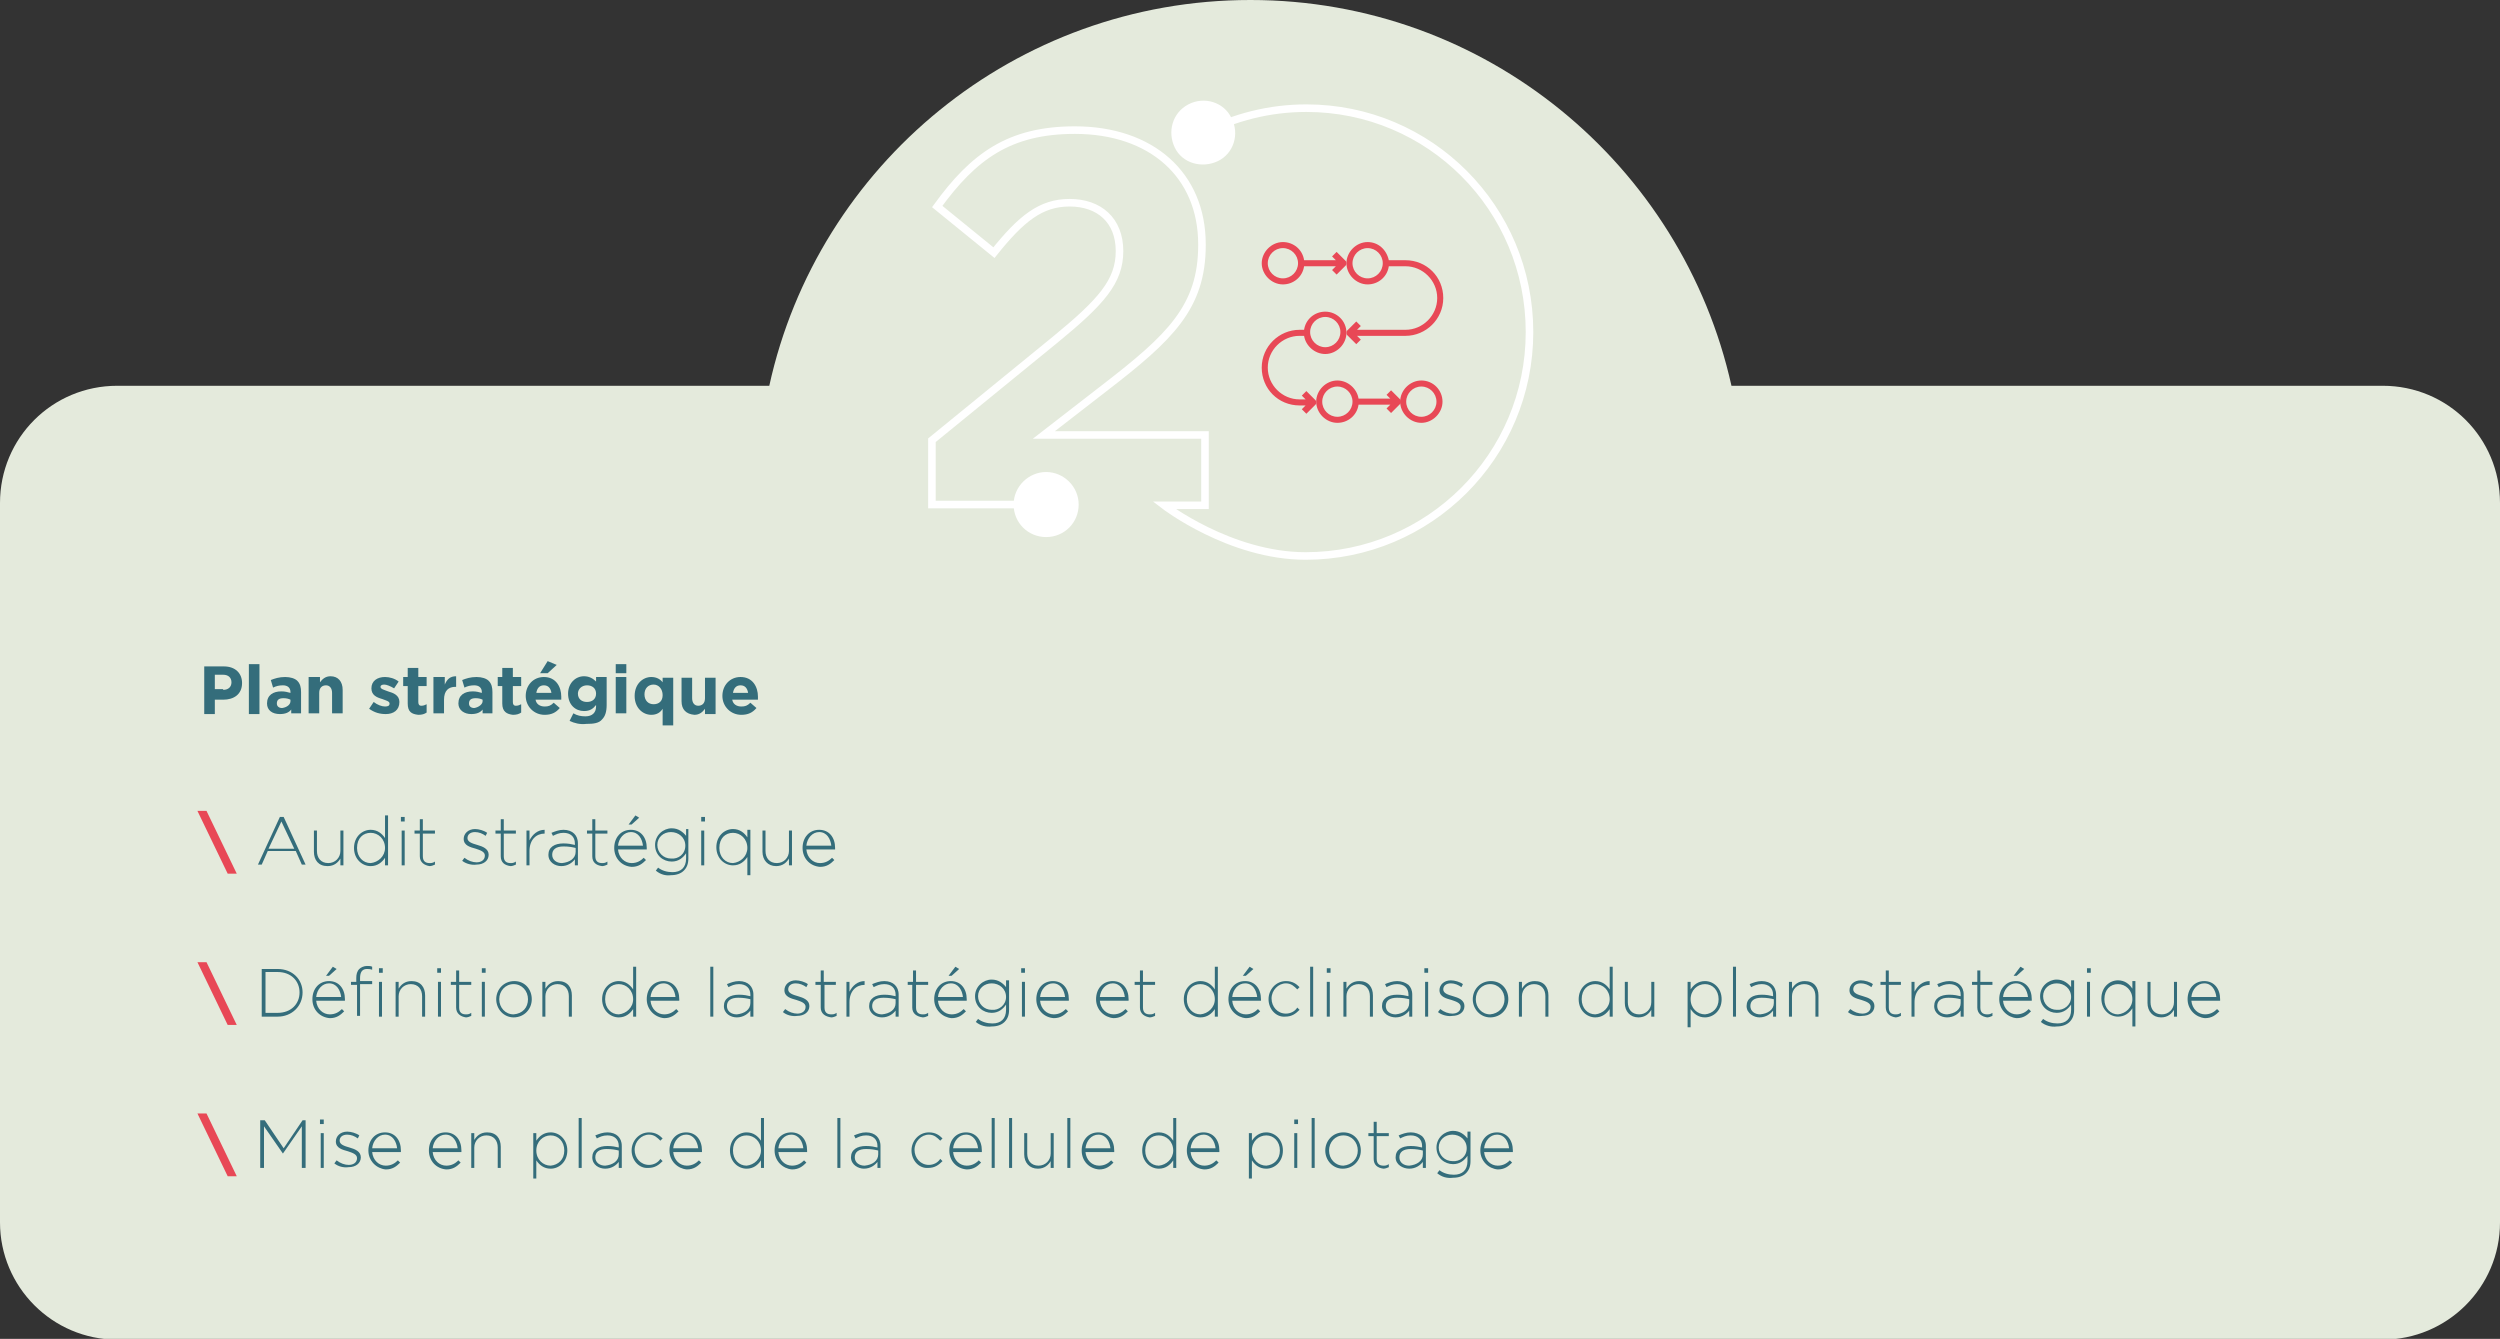 <?xml version="1.0" encoding="utf-8"?>
<!-- Generator: Adobe Illustrator 25.2.3, SVG Export Plug-In . SVG Version: 6.00 Build 0)  -->
<svg version="1.1" id="Calque_1" xmlns="http://www.w3.org/2000/svg" xmlns:xlink="http://www.w3.org/1999/xlink" x="0px" y="0px"
	 viewBox="0 0 330.5 177" style="enable-background:new 0 0 330.5 177;" xml:space="preserve">
<rect x="0" y="0" width="330.5" height="177" fill="#333333" stroke="none"/>
<style type="text/css">
	.st0{fill:#E4EADC;}
	.st1{fill:none;stroke:#FFFFFF;stroke-miterlimit:10;}
	.st2{fill:#FFFFFF;}
	.st3{fill:#346D7B;}
	.st4{fill:#E84856;}
</style>
<path class="st0" d="M315,51h-86.1c-6.5-29.2-32.5-51-63.6-51s-57.2,21.8-63.6,51H15.5C6.9,51,0,57.9,0,66.5v95.1
	c0,8.5,6.9,15.5,15.5,15.5H315c8.5,0,15.5-6.9,15.5-15.5V66.5C330.5,57.9,323.6,51,315,51z"/>
<g>
	<g>
		<path class="st1" d="M138.3,66.7h-15.1v-8.5l16.3-13.3c6.1-5,8.5-7.7,8.5-11.7c0-4.1-2.7-6.4-6.6-6.4c-3.8,0-6.4,2.1-10,6.6
			l-7.5-6.1c4.8-6.6,9.5-10.1,18.2-10.1c10.1,0,16.8,5.9,16.8,15.1v0.1c0,8.2-4.2,12.2-12.9,18.9l-8,6.2h21.3v9.3h-5.4
			c0,0,8.7,6.7,18.7,6.7c16.3,0,29.6-13.2,29.6-29.6S189,14.3,172.7,14.3c-4.9,0-9.5,1.2-13.6,3.3"/>
		<g>
			<g>
				<circle class="st2" cx="138.3" cy="66.7" r="3.8"/>
				<path class="st2" d="M138.3,62.4c-2.3,0-4.3,1.9-4.3,4.3s1.9,4.3,4.3,4.3s4.3-1.9,4.3-4.3S140.6,62.4,138.3,62.4
					S140.6,62.4,138.3,62.4z M138.3,70c-1.8,0-3.3-1.5-3.3-3.3s1.5-3.3,3.3-3.3s3.3,1.5,3.3,3.3S140.1,70,138.3,70
					S140.1,70,138.3,70z"/>
			</g>
		</g>
		<g>
			<g>
				<path class="st2" d="M157.3,14.2c-1.8,1-2.6,3.2-1.6,5.1c1,1.8,3.2,2.6,5.1,1.6c1.8-1,2.6-3.2,1.6-5.1
					C161.4,14,159.2,13.3,157.3,14.2z"/>
				<path class="st2" d="M157.1,13.8c2.1-1.1,4.7-0.3,5.7,1.8c1.1,2.1,0.3,4.7-1.8,5.7s-4.7,0.3-5.7-1.8S155,14.9,157.1,13.8
					C159.2,12.7,155,14.9,157.1,13.8z M160.6,20.5c1.6-0.8,2.2-2.8,1.4-4.4c-0.8-1.6-2.8-2.2-4.4-1.4c-1.6,0.8-2.2,2.8-1.4,4.4
					C157,20.7,159,21.3,160.6,20.5C162.2,19.6,159,21.3,160.6,20.5z"/>
			</g>
		</g>
	</g>
</g>
<g>
	<g>
		<path class="st3" d="M27,88.1h2.6c1.5,0,2.4,0.9,2.4,2.2v0c0,1.5-1.1,2.2-2.5,2.2h-1.1v1.9H27V88.1z M29.5,91.2
			c0.7,0,1.1-0.4,1.1-1v0c0-0.6-0.4-1-1.1-1h-1.1v1.9H29.5z"/>
		<path class="st3" d="M32.9,87.8h1.4v6.6h-1.4V87.8z"/>
		<path class="st3" d="M35.3,93L35.3,93c0-1.1,0.8-1.6,1.9-1.6c0.5,0,0.8,0.1,1.2,0.2v-0.1c0-0.6-0.4-0.9-1-0.9
			c-0.5,0-0.9,0.1-1.3,0.3l-0.3-1c0.5-0.2,1.1-0.4,1.9-0.4c0.7,0,1.3,0.2,1.6,0.5c0.4,0.4,0.5,0.9,0.5,1.5v2.8h-1.3v-0.5
			c-0.3,0.4-0.8,0.6-1.5,0.6C36,94.4,35.3,93.9,35.3,93z M38.4,92.7v-0.2c-0.2-0.1-0.5-0.2-0.9-0.2c-0.6,0-0.9,0.2-0.9,0.7v0
			c0,0.4,0.3,0.6,0.7,0.6C38,93.5,38.4,93.1,38.4,92.7z"/>
		<path class="st3" d="M40.9,89.5h1.4v0.7c0.3-0.4,0.7-0.8,1.4-0.8c1,0,1.6,0.7,1.6,1.8v3.1h-1.4v-2.7c0-0.6-0.3-1-0.8-1
			c-0.5,0-0.9,0.3-0.9,1v2.7h-1.4V89.5z"/>
		<path class="st3" d="M48.8,93.7l0.6-0.9c0.5,0.4,1.1,0.6,1.5,0.6c0.4,0,0.6-0.1,0.6-0.4v0c0-0.3-0.5-0.4-1-0.6
			c-0.7-0.2-1.4-0.5-1.4-1.4v0c0-1,0.8-1.5,1.8-1.5c0.6,0,1.3,0.2,1.8,0.6L52.1,91c-0.5-0.3-1-0.5-1.3-0.5c-0.3,0-0.5,0.1-0.5,0.3v0
			c0,0.3,0.5,0.4,1,0.6c0.7,0.2,1.5,0.5,1.5,1.4v0c0,1.1-0.8,1.6-1.8,1.6C50.2,94.4,49.5,94.2,48.8,93.7z"/>
		<path class="st3" d="M53.9,93v-2.3h-0.6v-1.2h0.6v-1.2h1.4v1.2h1.1v1.2h-1.1v2.1c0,0.3,0.1,0.5,0.4,0.5c0.3,0,0.5-0.1,0.7-0.2v1.1
			c-0.3,0.2-0.6,0.3-1.1,0.3C54.4,94.4,53.9,94.1,53.9,93z"/>
		<path class="st3" d="M57.4,89.5h1.4v1c0.3-0.7,0.7-1.1,1.5-1.1v1.4h-0.1c-0.9,0-1.5,0.5-1.5,1.7v1.8h-1.4V89.5z"/>
		<path class="st3" d="M60.6,93L60.6,93c0-1.1,0.8-1.6,1.9-1.6c0.5,0,0.8,0.1,1.2,0.2v-0.1c0-0.6-0.4-0.9-1-0.9
			c-0.5,0-0.9,0.1-1.3,0.3l-0.3-1c0.5-0.2,1.1-0.4,1.9-0.4c0.7,0,1.3,0.2,1.6,0.5c0.4,0.4,0.5,0.9,0.5,1.5v2.8h-1.3v-0.5
			c-0.3,0.4-0.8,0.6-1.5,0.6C61.4,94.4,60.6,93.9,60.6,93z M63.8,92.7v-0.2c-0.2-0.1-0.5-0.2-0.9-0.2c-0.6,0-0.9,0.2-0.9,0.7v0
			c0,0.4,0.3,0.6,0.7,0.6C63.3,93.5,63.8,93.1,63.8,92.7z"/>
		<path class="st3" d="M66.4,93v-2.3h-0.6v-1.2h0.6v-1.2h1.4v1.2h1.1v1.2h-1.1v2.1c0,0.3,0.1,0.5,0.4,0.5c0.3,0,0.5-0.1,0.7-0.2v1.1
			c-0.3,0.2-0.6,0.3-1.1,0.3C67,94.4,66.4,94.1,66.4,93z"/>
		<path class="st3" d="M69.5,92L69.5,92c0-1.4,1-2.5,2.4-2.5c1.6,0,2.3,1.3,2.3,2.6c0,0.1,0,0.2,0,0.4h-3.4c0.1,0.6,0.6,0.9,1.2,0.9
			c0.5,0,0.8-0.1,1.2-0.5l0.8,0.7c-0.5,0.6-1.1,0.9-2,0.9C70.6,94.5,69.5,93.4,69.5,92z M72.9,91.6c-0.1-0.6-0.4-1-1-1
			c-0.6,0-0.9,0.4-1,1H72.9z M72.4,87.4l1.2,0.5L72.4,89h-1L72.4,87.4z"/>
		<path class="st3" d="M75.3,95.3l0.5-1c0.5,0.3,1,0.4,1.6,0.4c0.9,0,1.4-0.5,1.4-1.3v-0.2C78.4,93.7,78,94,77.2,94
			c-1.1,0-2.1-0.8-2.1-2.3v0c0-1.4,1-2.3,2.1-2.3c0.7,0,1.2,0.3,1.6,0.7v-0.6h1.4v3.7c0,0.9-0.2,1.5-0.6,1.9
			c-0.4,0.5-1.1,0.6-2.1,0.6C76.7,95.8,75.9,95.6,75.3,95.3z M78.8,91.7L78.8,91.7c0-0.7-0.5-1.1-1.2-1.1s-1.2,0.5-1.2,1.1v0
			c0,0.7,0.5,1.1,1.2,1.1S78.8,92.4,78.8,91.7z"/>
		<path class="st3" d="M81.4,87.8h1.4V89h-1.4V87.8z M81.4,89.5h1.4v4.8h-1.4V89.5z"/>
		<path class="st3" d="M87.6,93.7c-0.3,0.5-0.8,0.8-1.5,0.8c-1.1,0-2.2-0.9-2.2-2.5v0c0-1.6,1.1-2.5,2.2-2.5c0.7,0,1.2,0.3,1.5,0.7
			v-0.6h1.4v6.3h-1.4V93.7z M87.6,91.9L87.6,91.9c0-0.8-0.5-1.4-1.2-1.4s-1.2,0.5-1.2,1.3v0c0,0.8,0.5,1.3,1.2,1.3
			S87.6,92.7,87.6,91.9z"/>
		<path class="st3" d="M90.1,92.7v-3.1h1.4v2.7c0,0.6,0.3,1,0.8,1s0.9-0.3,0.9-1v-2.7h1.4v4.8h-1.4v-0.7c-0.3,0.4-0.7,0.8-1.4,0.8
			C90.7,94.4,90.1,93.8,90.1,92.7z"/>
		<path class="st3" d="M95.5,92L95.5,92c0-1.4,1-2.5,2.4-2.5c1.6,0,2.3,1.3,2.3,2.6c0,0.1,0,0.2,0,0.4h-3.4c0.1,0.6,0.6,0.9,1.2,0.9
			c0.5,0,0.8-0.1,1.2-0.5l0.8,0.7c-0.5,0.6-1.1,0.9-2,0.9C96.6,94.5,95.5,93.4,95.5,92z M98.9,91.6c-0.1-0.6-0.4-1-1-1
			c-0.6,0-0.9,0.4-1,1H98.9z"/>
		<path class="st4" d="M26.1,107.2h1.2l4,8.3h-1.2L26.1,107.2z"/>
		<path class="st3" d="M37,108h0.5l2.9,6.3h-0.5l-0.8-1.8h-3.7l-0.8,1.8h-0.5L37,108z M38.9,112.2l-1.7-3.6l-1.7,3.6H38.9z"/>
		<path class="st3" d="M41.5,112.6v-2.8h0.4v2.7c0,0.9,0.5,1.6,1.5,1.6c0.9,0,1.6-0.7,1.6-1.6v-2.7h0.4v4.6H45v-0.9
			c-0.3,0.5-0.8,1-1.7,1C42.1,114.5,41.5,113.7,41.5,112.6z"/>
		<path class="st3" d="M46.8,112.1L46.8,112.1c0-1.5,1.1-2.4,2.2-2.4c0.9,0,1.5,0.5,1.9,1.1v-3h0.4v6.6h-0.4v-1
			c-0.4,0.6-1,1.1-1.9,1.1C47.9,114.5,46.8,113.6,46.8,112.1z M50.9,112.1L50.9,112.1c0-1.2-0.9-2-1.9-2c-1,0-1.8,0.7-1.8,2v0
			c0,1.2,0.8,2,1.8,2C50,114,50.9,113.2,50.9,112.1z"/>
		<path class="st3" d="M53,108h0.5v0.6H53V108z M53.1,109.8h0.4v4.6h-0.4V109.8z"/>
		<path class="st3" d="M55.5,113.2v-3h-0.7v-0.4h0.7v-1.5h0.4v1.5h1.6v0.4h-1.6v3c0,0.7,0.4,0.9,0.9,0.9c0.2,0,0.4,0,0.7-0.2v0.4
			c-0.2,0.1-0.5,0.2-0.7,0.2C56.1,114.4,55.5,114,55.5,113.2z"/>
		<path class="st3" d="M61.1,113.8l0.3-0.4c0.5,0.4,1.1,0.6,1.6,0.6c0.6,0,1.1-0.3,1.1-0.9v0c0-0.5-0.6-0.7-1.2-0.9
			c-0.7-0.2-1.6-0.4-1.6-1.3v0c0-0.7,0.6-1.3,1.5-1.3c0.5,0,1.2,0.2,1.6,0.5l-0.2,0.4c-0.4-0.3-0.9-0.5-1.4-0.5c-0.6,0-1,0.3-1,0.8
			v0c0,0.5,0.6,0.7,1.3,0.9c0.7,0.2,1.5,0.5,1.5,1.3v0c0,0.8-0.7,1.3-1.6,1.3C62.4,114.4,61.6,114.2,61.1,113.8z"/>
		<path class="st3" d="M66.2,113.2v-3h-0.7v-0.4h0.7v-1.5h0.4v1.5h1.6v0.4h-1.6v3c0,0.7,0.4,0.9,0.9,0.9c0.2,0,0.4,0,0.7-0.2v0.4
			c-0.2,0.1-0.5,0.2-0.7,0.2C66.7,114.4,66.2,114,66.2,113.2z"/>
		<path class="st3" d="M69.5,109.8H70v1.3c0.4-0.8,1.1-1.4,2-1.4v0.5h0c-1.1,0-2,0.8-2,2.3v1.9h-0.4V109.8z"/>
		<path class="st3" d="M72.5,113L72.5,113c0-1,0.8-1.5,2-1.5c0.6,0,1.1,0.1,1.5,0.2v-0.2c0-0.9-0.6-1.4-1.5-1.4
			c-0.6,0-1,0.2-1.4,0.4l-0.2-0.4c0.5-0.2,1-0.4,1.6-0.4c0.6,0,1.1,0.2,1.4,0.5c0.3,0.3,0.5,0.7,0.5,1.3v2.9h-0.4v-0.8
			c-0.3,0.4-0.9,0.9-1.8,0.9C73.4,114.5,72.5,114,72.5,113z M76.1,112.6v-0.5c-0.4-0.1-0.9-0.2-1.6-0.2c-1,0-1.5,0.4-1.5,1.1v0
			c0,0.7,0.6,1.1,1.3,1.1C75.3,114,76.1,113.5,76.1,112.6z"/>
		<path class="st3" d="M78.3,113.2v-3h-0.7v-0.4h0.7v-1.5h0.4v1.5h1.6v0.4h-1.6v3c0,0.7,0.4,0.9,0.9,0.9c0.2,0,0.4,0,0.7-0.2v0.4
			c-0.2,0.1-0.5,0.2-0.7,0.2C78.8,114.4,78.3,114,78.3,113.2z"/>
		<path class="st3" d="M81.2,112.1L81.2,112.1c0-1.4,0.9-2.4,2.2-2.4c1.3,0,2.1,1,2.1,2.4c0,0.1,0,0.1,0,0.2h-3.8
			c0.1,1.1,0.9,1.8,1.8,1.8c0.7,0,1.2-0.3,1.6-0.7l0.3,0.3c-0.5,0.5-1,0.9-1.9,0.9C82.2,114.5,81.2,113.5,81.2,112.1z M85,111.8
			c-0.1-0.9-0.6-1.8-1.6-1.8c-0.9,0-1.6,0.8-1.7,1.8H85z M84,107.8l0.5,0.3l-1,0.9h-0.4L84,107.8z"/>
		<path class="st3" d="M86.7,115.1l0.3-0.4c0.5,0.4,1.2,0.6,1.9,0.6c1.1,0,1.8-0.6,1.8-1.8v-0.7c-0.4,0.6-1,1.1-1.9,1.1
			c-1.1,0-2.2-0.8-2.2-2.2v0c0-1.3,1.1-2.2,2.2-2.2c0.9,0,1.5,0.5,1.9,1v-0.9H91v3.9c0,0.7-0.2,1.2-0.6,1.6c-0.4,0.4-1,0.6-1.7,0.6
			C88,115.8,87.3,115.6,86.7,115.1z M90.6,111.8L90.6,111.8c0-1.1-0.9-1.8-1.9-1.8c-1,0-1.8,0.7-1.8,1.7v0c0,1,0.8,1.8,1.8,1.8
			C89.7,113.6,90.6,112.9,90.6,111.8z"/>
		<path class="st3" d="M92.7,108h0.5v0.6h-0.5V108z M92.7,109.8h0.4v4.6h-0.4V109.8z"/>
		<path class="st3" d="M98.8,113.3c-0.4,0.6-1,1.1-1.9,1.1c-1.1,0-2.2-0.9-2.2-2.4v0c0-1.5,1.1-2.4,2.2-2.4c0.9,0,1.5,0.5,1.9,1.1
			v-1h0.4v6h-0.4V113.3z M98.8,112.1L98.8,112.1c0-1.2-0.9-2-1.9-2c-1,0-1.8,0.7-1.8,2v0c0,1.2,0.8,2,1.8,2
			C97.9,114,98.8,113.2,98.8,112.1z"/>
		<path class="st3" d="M100.8,112.6v-2.8h0.4v2.7c0,0.9,0.5,1.6,1.5,1.6c0.9,0,1.6-0.7,1.6-1.6v-2.7h0.4v4.6h-0.4v-0.9
			c-0.3,0.5-0.8,1-1.7,1C101.5,114.5,100.8,113.7,100.8,112.6z"/>
		<path class="st3" d="M106.1,112.1L106.1,112.1c0-1.4,0.9-2.4,2.2-2.4c1.3,0,2.1,1,2.1,2.4c0,0.1,0,0.1,0,0.2h-3.8
			c0.1,1.1,0.9,1.8,1.8,1.8c0.7,0,1.2-0.3,1.6-0.7l0.3,0.3c-0.5,0.5-1,0.9-1.9,0.9C107.1,114.5,106.1,113.5,106.1,112.1z
			 M109.9,111.8c-0.1-0.9-0.6-1.8-1.6-1.8c-0.9,0-1.6,0.8-1.7,1.8H109.9z"/>
		<path class="st4" d="M26.1,127.2h1.2l4,8.3h-1.2L26.1,127.2z"/>
		<path class="st3" d="M34.6,128.1h2.1c2,0,3.3,1.4,3.3,3.1v0c0,1.8-1.4,3.2-3.3,3.2h-2.1V128.1z M35.1,128.5v5.4h1.6
			c1.8,0,2.9-1.2,2.9-2.7v0c0-1.5-1.1-2.7-2.9-2.7H35.1z"/>
		<path class="st3" d="M41.3,132.1L41.3,132.1c0-1.4,0.9-2.4,2.2-2.4c1.3,0,2.1,1,2.1,2.4c0,0.1,0,0.1,0,0.2h-3.8
			c0.1,1.1,0.9,1.8,1.8,1.8c0.7,0,1.2-0.3,1.6-0.7l0.3,0.3c-0.5,0.5-1,0.9-1.9,0.9C42.3,134.5,41.3,133.5,41.3,132.1z M45.1,131.8
			c-0.1-0.9-0.6-1.8-1.6-1.8c-0.9,0-1.6,0.8-1.7,1.8H45.1z M44,127.8l0.5,0.3l-1,0.9h-0.4L44,127.8z"/>
		<path class="st3" d="M47.1,130.2h-0.7v-0.4h0.7v-0.5c0-0.5,0.1-0.9,0.4-1.2c0.2-0.2,0.6-0.4,1-0.4c0.3,0,0.5,0,0.7,0.1v0.4
			c-0.3-0.1-0.5-0.1-0.7-0.1c-0.6,0-0.9,0.4-0.9,1.2v0.4h1.6v0.4h-1.6v4.2h-0.4V130.2z M50.1,128h0.5v0.6h-0.5V128z M50.1,129.8h0.4
			v4.6h-0.4V129.8z"/>
		<path class="st3" d="M52.3,129.8h0.4v0.9c0.3-0.5,0.8-1,1.7-1c1.2,0,1.8,0.8,1.8,1.9v2.8h-0.4v-2.7c0-0.9-0.5-1.6-1.5-1.6
			c-0.9,0-1.6,0.7-1.6,1.6v2.7h-0.4V129.8z"/>
		<path class="st3" d="M57.8,128h0.5v0.6h-0.5V128z M57.9,129.8h0.4v4.6h-0.4V129.8z"/>
		<path class="st3" d="M60.3,133.2v-3h-0.7v-0.4h0.7v-1.5h0.4v1.5h1.6v0.4h-1.6v3c0,0.7,0.4,0.9,0.9,0.9c0.2,0,0.4,0,0.7-0.2v0.4
			c-0.2,0.1-0.5,0.2-0.7,0.2C60.9,134.4,60.3,134,60.3,133.2z"/>
		<path class="st3" d="M63.7,128h0.5v0.6h-0.5V128z M63.7,129.8h0.4v4.6h-0.4V129.8z"/>
		<path class="st3" d="M65.6,132.1L65.6,132.1c0-1.3,1-2.4,2.4-2.4c1.4,0,2.3,1.1,2.3,2.4v0c0,1.3-1,2.4-2.4,2.4
			C66.6,134.5,65.6,133.4,65.6,132.1z M69.8,132.1L69.8,132.1c0-1.1-0.8-2-1.9-2c-1.1,0-1.9,0.9-1.9,2v0c0,1.1,0.8,2,1.9,2
			C69.1,134,69.8,133.2,69.8,132.1z"/>
		<path class="st3" d="M71.7,129.8h0.4v0.9c0.3-0.5,0.8-1,1.7-1c1.2,0,1.8,0.8,1.8,1.9v2.8h-0.4v-2.7c0-0.9-0.5-1.6-1.5-1.6
			c-0.9,0-1.6,0.7-1.6,1.6v2.7h-0.4V129.8z"/>
		<path class="st3" d="M79.6,132.1L79.6,132.1c0-1.5,1.1-2.4,2.2-2.4c0.9,0,1.5,0.5,1.9,1.1v-3h0.4v6.6h-0.4v-1
			c-0.4,0.6-1,1.1-1.9,1.1C80.7,134.5,79.6,133.6,79.6,132.1z M83.7,132.1L83.7,132.1c0-1.2-0.9-2-1.9-2c-1,0-1.8,0.7-1.8,2v0
			c0,1.2,0.8,2,1.8,2C82.8,134,83.7,133.2,83.7,132.1z"/>
		<path class="st3" d="M85.5,132.1L85.5,132.1c0-1.4,0.9-2.4,2.2-2.4c1.3,0,2.1,1,2.1,2.4c0,0.1,0,0.1,0,0.2H86
			c0.1,1.1,0.9,1.8,1.8,1.8c0.7,0,1.2-0.3,1.6-0.7l0.3,0.3c-0.5,0.5-1,0.9-1.9,0.9C86.6,134.5,85.5,133.5,85.5,132.1z M89.3,131.8
			c-0.1-0.9-0.6-1.8-1.6-1.8c-0.9,0-1.6,0.8-1.7,1.8H89.3z"/>
		<path class="st3" d="M93.9,127.8h0.4v6.6h-0.4V127.8z"/>
		<path class="st3" d="M95.7,133L95.7,133c0-1,0.8-1.5,2-1.5c0.6,0,1.1,0.1,1.5,0.2v-0.2c0-0.9-0.6-1.4-1.5-1.4
			c-0.6,0-1,0.2-1.4,0.4l-0.2-0.4c0.5-0.2,1-0.4,1.6-0.4c0.6,0,1.1,0.2,1.4,0.5c0.3,0.3,0.5,0.7,0.5,1.3v2.9h-0.4v-0.8
			c-0.3,0.4-0.9,0.9-1.8,0.9C96.6,134.5,95.7,134,95.7,133z M99.2,132.6v-0.5c-0.4-0.1-0.9-0.2-1.6-0.2c-1,0-1.5,0.4-1.5,1.1v0
			c0,0.7,0.6,1.1,1.3,1.1C98.4,134,99.2,133.5,99.2,132.6z"/>
		<path class="st3" d="M103.5,133.8l0.3-0.4c0.5,0.4,1.1,0.6,1.6,0.6c0.6,0,1.1-0.3,1.1-0.9v0c0-0.5-0.6-0.7-1.2-0.9
			c-0.7-0.2-1.6-0.4-1.6-1.3v0c0-0.7,0.6-1.3,1.5-1.3c0.5,0,1.2,0.2,1.6,0.5l-0.2,0.4c-0.4-0.3-0.9-0.5-1.4-0.5c-0.6,0-1,0.3-1,0.8
			v0c0,0.5,0.6,0.7,1.3,0.9c0.7,0.2,1.5,0.5,1.5,1.3v0c0,0.8-0.7,1.3-1.6,1.3C104.7,134.4,104,134.2,103.5,133.8z"/>
		<path class="st3" d="M108.5,133.2v-3h-0.7v-0.4h0.7v-1.5h0.4v1.5h1.6v0.4H109v3c0,0.7,0.4,0.9,0.9,0.9c0.2,0,0.4,0,0.7-0.2v0.4
			c-0.2,0.1-0.5,0.2-0.7,0.2C109.1,134.4,108.5,134,108.5,133.2z"/>
		<path class="st3" d="M111.9,129.8h0.4v1.3c0.4-0.8,1.1-1.4,2-1.4v0.5h0c-1.1,0-2,0.8-2,2.3v1.9h-0.4V129.8z"/>
		<path class="st3" d="M114.9,133L114.9,133c0-1,0.8-1.5,2-1.5c0.6,0,1.1,0.1,1.5,0.2v-0.2c0-0.9-0.6-1.4-1.5-1.4
			c-0.6,0-1,0.2-1.4,0.4l-0.2-0.4c0.5-0.2,1-0.4,1.6-0.4c0.6,0,1.1,0.2,1.4,0.5c0.3,0.3,0.5,0.7,0.5,1.3v2.9h-0.4v-0.8
			c-0.3,0.4-0.9,0.9-1.8,0.9C115.8,134.5,114.9,134,114.9,133z M118.4,132.6v-0.5c-0.4-0.1-0.9-0.2-1.6-0.2c-1,0-1.5,0.4-1.5,1.1v0
			c0,0.7,0.6,1.1,1.3,1.1C117.6,134,118.4,133.5,118.4,132.6z"/>
		<path class="st3" d="M120.6,133.2v-3H120v-0.4h0.7v-1.5h0.4v1.5h1.6v0.4h-1.6v3c0,0.7,0.4,0.9,0.9,0.9c0.2,0,0.4,0,0.7-0.2v0.4
			c-0.2,0.1-0.5,0.2-0.7,0.2C121.2,134.4,120.6,134,120.6,133.2z"/>
		<path class="st3" d="M123.5,132.1L123.5,132.1c0-1.4,0.9-2.4,2.2-2.4c1.3,0,2.1,1,2.1,2.4c0,0.1,0,0.1,0,0.2H124
			c0.1,1.1,0.9,1.8,1.8,1.8c0.7,0,1.2-0.3,1.6-0.7l0.3,0.3c-0.5,0.5-1,0.9-1.9,0.9C124.6,134.5,123.5,133.5,123.5,132.1z
			 M127.3,131.8c-0.1-0.9-0.6-1.8-1.6-1.8c-0.9,0-1.6,0.8-1.7,1.8H127.3z M126.3,127.8l0.5,0.3l-1,0.9h-0.4L126.3,127.8z"/>
		<path class="st3" d="M129,135.1l0.3-0.4c0.5,0.4,1.2,0.6,1.9,0.6c1.1,0,1.8-0.6,1.8-1.8v-0.7c-0.4,0.6-1,1.1-1.9,1.1
			c-1.1,0-2.2-0.8-2.2-2.2v0c0-1.3,1.1-2.2,2.2-2.2c0.9,0,1.5,0.5,1.9,1v-0.9h0.4v3.9c0,0.7-0.2,1.2-0.6,1.6c-0.4,0.4-1,0.6-1.7,0.6
			C130.4,135.8,129.6,135.6,129,135.1z M133,131.8L133,131.8c0-1.1-0.9-1.8-1.9-1.8c-1,0-1.8,0.7-1.8,1.7v0c0,1,0.8,1.8,1.8,1.8
			C132,133.6,133,132.9,133,131.8z"/>
		<path class="st3" d="M135,128h0.5v0.6H135V128z M135.1,129.8h0.4v4.6h-0.4V129.8z"/>
		<path class="st3" d="M137,132.1L137,132.1c0-1.4,0.9-2.4,2.2-2.4c1.3,0,2.1,1,2.1,2.4c0,0.1,0,0.1,0,0.2h-3.8
			c0.1,1.1,0.9,1.8,1.8,1.8c0.7,0,1.2-0.3,1.6-0.7l0.3,0.3c-0.5,0.5-1,0.9-1.9,0.9C138,134.5,137,133.5,137,132.1z M140.8,131.8
			c-0.1-0.9-0.6-1.8-1.6-1.8c-0.9,0-1.6,0.8-1.7,1.8H140.8z"/>
		<path class="st3" d="M144.9,132.1L144.9,132.1c0-1.4,0.9-2.4,2.2-2.4c1.3,0,2.1,1,2.1,2.4c0,0.1,0,0.1,0,0.2h-3.8
			c0.1,1.1,0.9,1.8,1.8,1.8c0.7,0,1.2-0.3,1.6-0.7l0.3,0.3c-0.5,0.5-1,0.9-1.9,0.9C146,134.5,144.9,133.5,144.9,132.1z M148.7,131.8
			c-0.1-0.9-0.6-1.8-1.6-1.8c-0.9,0-1.6,0.8-1.7,1.8H148.7z"/>
		<path class="st3" d="M150.7,133.2v-3h-0.7v-0.4h0.7v-1.5h0.4v1.5h1.6v0.4h-1.6v3c0,0.7,0.4,0.9,0.9,0.9c0.2,0,0.4,0,0.7-0.2v0.4
			c-0.2,0.1-0.5,0.2-0.7,0.2C151.3,134.4,150.7,134,150.7,133.2z"/>
		<path class="st3" d="M156.5,132.1L156.5,132.1c0-1.5,1.1-2.4,2.2-2.4c0.9,0,1.5,0.5,1.9,1.1v-3h0.4v6.6h-0.4v-1
			c-0.4,0.6-1,1.1-1.9,1.1C157.6,134.5,156.5,133.6,156.5,132.1z M160.6,132.1L160.6,132.1c0-1.2-0.9-2-1.9-2c-1,0-1.8,0.7-1.8,2v0
			c0,1.2,0.8,2,1.8,2C159.7,134,160.6,133.2,160.6,132.1z"/>
		<path class="st3" d="M162.4,132.1L162.4,132.1c0-1.4,0.9-2.4,2.2-2.4c1.3,0,2.1,1,2.1,2.4c0,0.1,0,0.1,0,0.2h-3.8
			c0.1,1.1,0.9,1.8,1.8,1.8c0.7,0,1.2-0.3,1.6-0.7l0.3,0.3c-0.5,0.5-1,0.9-1.9,0.9C163.5,134.5,162.4,133.5,162.4,132.1z
			 M166.2,131.8c-0.1-0.9-0.6-1.8-1.6-1.8c-0.9,0-1.6,0.8-1.7,1.8H166.2z M165.2,127.8l0.5,0.3l-1,0.9h-0.4L165.2,127.8z"/>
		<path class="st3" d="M167.7,132.1L167.7,132.1c0-1.3,1-2.4,2.3-2.4c0.9,0,1.4,0.4,1.8,0.8l-0.3,0.3c-0.4-0.4-0.8-0.8-1.5-0.8
			c-1,0-1.9,0.9-1.9,2v0c0,1.1,0.8,2,1.9,2c0.6,0,1.2-0.3,1.5-0.8l0.3,0.3c-0.5,0.5-1,0.9-1.9,0.9
			C168.7,134.5,167.7,133.4,167.7,132.1z"/>
		<path class="st3" d="M173.2,127.8h0.4v6.6h-0.4V127.8z"/>
		<path class="st3" d="M175.4,128h0.5v0.6h-0.5V128z M175.4,129.8h0.4v4.6h-0.4V129.8z"/>
		<path class="st3" d="M177.6,129.8h0.4v0.9c0.3-0.5,0.8-1,1.7-1c1.2,0,1.8,0.8,1.8,1.9v2.8h-0.4v-2.7c0-0.9-0.5-1.6-1.5-1.6
			c-0.9,0-1.6,0.7-1.6,1.6v2.7h-0.4V129.8z"/>
		<path class="st3" d="M182.7,133L182.7,133c0-1,0.8-1.5,2-1.5c0.6,0,1.1,0.1,1.5,0.2v-0.2c0-0.9-0.6-1.4-1.5-1.4
			c-0.6,0-1,0.2-1.4,0.4l-0.2-0.4c0.5-0.2,1-0.4,1.6-0.4c0.6,0,1.1,0.2,1.5,0.5c0.3,0.3,0.5,0.7,0.5,1.3v2.9h-0.4v-0.8
			c-0.3,0.4-0.9,0.9-1.8,0.9C183.7,134.5,182.7,134,182.7,133z M186.3,132.6v-0.5c-0.4-0.1-0.9-0.2-1.6-0.2c-1,0-1.5,0.4-1.5,1.1v0
			c0,0.7,0.6,1.1,1.3,1.1C185.5,134,186.3,133.5,186.3,132.6z"/>
		<path class="st3" d="M188.3,128h0.5v0.6h-0.5V128z M188.4,129.8h0.4v4.6h-0.4V129.8z"/>
		<path class="st3" d="M190.1,133.8l0.3-0.4c0.5,0.4,1.1,0.6,1.6,0.6c0.6,0,1.1-0.3,1.1-0.9v0c0-0.5-0.6-0.7-1.2-0.9
			c-0.7-0.2-1.6-0.4-1.6-1.3v0c0-0.7,0.6-1.3,1.5-1.3c0.5,0,1.2,0.2,1.6,0.5l-0.2,0.4c-0.4-0.3-0.9-0.5-1.4-0.5c-0.6,0-1,0.3-1,0.8
			v0c0,0.5,0.6,0.7,1.3,0.9c0.7,0.2,1.5,0.5,1.5,1.3v0c0,0.8-0.7,1.3-1.6,1.3C191.4,134.4,190.6,134.2,190.1,133.8z"/>
		<path class="st3" d="M194.7,132.1L194.7,132.1c0-1.3,1-2.4,2.4-2.4c1.4,0,2.3,1.1,2.3,2.4v0c0,1.3-1,2.4-2.4,2.4
			C195.7,134.5,194.7,133.4,194.7,132.1z M198.9,132.1L198.9,132.1c0-1.1-0.8-2-1.9-2c-1.1,0-1.9,0.9-1.9,2v0c0,1.1,0.8,2,1.9,2
			C198.1,134,198.9,133.2,198.9,132.1z"/>
		<path class="st3" d="M200.8,129.8h0.4v0.9c0.3-0.5,0.8-1,1.7-1c1.2,0,1.8,0.8,1.8,1.9v2.8h-0.4v-2.7c0-0.9-0.5-1.6-1.5-1.6
			c-0.9,0-1.6,0.7-1.6,1.6v2.7h-0.4V129.8z"/>
		<path class="st3" d="M208.7,132.1L208.7,132.1c0-1.5,1.1-2.4,2.2-2.4c0.9,0,1.5,0.5,1.9,1.1v-3h0.4v6.6h-0.4v-1
			c-0.4,0.6-1,1.1-1.9,1.1C209.8,134.5,208.7,133.6,208.7,132.1z M212.8,132.1L212.8,132.1c0-1.2-0.9-2-1.9-2c-1,0-1.8,0.7-1.8,2v0
			c0,1.2,0.8,2,1.8,2C211.9,134,212.8,133.2,212.8,132.1z"/>
		<path class="st3" d="M214.8,132.6v-2.8h0.4v2.7c0,0.9,0.5,1.6,1.5,1.6c0.9,0,1.6-0.7,1.6-1.6v-2.7h0.4v4.6h-0.4v-0.9
			c-0.3,0.5-0.8,1-1.7,1C215.5,134.5,214.8,133.7,214.8,132.6z"/>
		<path class="st3" d="M223.1,129.8h0.4v1c0.4-0.6,1-1.1,1.9-1.1c1.1,0,2.2,0.9,2.2,2.4v0c0,1.5-1.1,2.4-2.2,2.4
			c-0.9,0-1.5-0.5-1.9-1.1v2.4h-0.4V129.8z M227.2,132.1L227.2,132.1c0-1.2-0.8-2-1.8-2c-1,0-1.9,0.8-1.9,2v0c0,1.2,0.9,2,1.9,2
			C226.4,134,227.2,133.3,227.2,132.1z"/>
		<path class="st3" d="M229.1,127.8h0.4v6.6h-0.4V127.8z"/>
		<path class="st3" d="M230.9,133L230.9,133c0-1,0.8-1.5,2-1.5c0.6,0,1.1,0.1,1.5,0.2v-0.2c0-0.9-0.6-1.4-1.5-1.4
			c-0.6,0-1,0.2-1.4,0.4l-0.2-0.4c0.5-0.2,1-0.4,1.6-0.4c0.6,0,1.1,0.2,1.4,0.5c0.3,0.3,0.5,0.7,0.5,1.3v2.9h-0.4v-0.8
			c-0.3,0.4-0.9,0.9-1.8,0.9C231.9,134.5,230.9,134,230.9,133z M234.5,132.6v-0.5c-0.4-0.1-0.9-0.2-1.6-0.2c-1,0-1.5,0.4-1.5,1.1v0
			c0,0.7,0.6,1.1,1.3,1.1C233.7,134,234.5,133.5,234.5,132.6z"/>
		<path class="st3" d="M236.5,129.8h0.4v0.9c0.3-0.5,0.8-1,1.7-1c1.2,0,1.8,0.8,1.8,1.9v2.8H240v-2.7c0-0.9-0.5-1.6-1.5-1.6
			c-0.9,0-1.6,0.7-1.6,1.6v2.7h-0.4V129.8z"/>
		<path class="st3" d="M244.3,133.8l0.3-0.4c0.5,0.4,1.1,0.6,1.6,0.6c0.6,0,1.1-0.3,1.1-0.9v0c0-0.5-0.6-0.7-1.2-0.9
			c-0.7-0.2-1.6-0.4-1.6-1.3v0c0-0.7,0.6-1.3,1.5-1.3c0.5,0,1.2,0.2,1.6,0.5l-0.2,0.4c-0.4-0.3-0.9-0.5-1.4-0.5c-0.6,0-1,0.3-1,0.8
			v0c0,0.5,0.6,0.7,1.3,0.9c0.7,0.2,1.5,0.5,1.5,1.3v0c0,0.8-0.7,1.3-1.6,1.3C245.5,134.4,244.8,134.2,244.3,133.8z"/>
		<path class="st3" d="M249.3,133.2v-3h-0.7v-0.4h0.7v-1.5h0.4v1.5h1.6v0.4h-1.6v3c0,0.7,0.4,0.9,0.9,0.9c0.2,0,0.4,0,0.7-0.2v0.4
			c-0.2,0.1-0.5,0.2-0.7,0.2C249.9,134.4,249.3,134,249.3,133.2z"/>
		<path class="st3" d="M252.7,129.8h0.4v1.3c0.4-0.8,1.1-1.4,2-1.4v0.5h0c-1.1,0-2,0.8-2,2.3v1.9h-0.4V129.8z"/>
		<path class="st3" d="M255.7,133L255.7,133c0-1,0.8-1.5,2-1.5c0.6,0,1.1,0.1,1.5,0.2v-0.2c0-0.9-0.6-1.4-1.5-1.4
			c-0.6,0-1,0.2-1.4,0.4l-0.2-0.4c0.5-0.2,1-0.4,1.6-0.4c0.6,0,1.1,0.2,1.4,0.5c0.3,0.3,0.5,0.7,0.5,1.3v2.9h-0.4v-0.8
			c-0.3,0.4-0.9,0.9-1.8,0.9C256.6,134.5,255.7,134,255.7,133z M259.2,132.6v-0.5c-0.4-0.1-0.9-0.2-1.6-0.2c-1,0-1.5,0.4-1.5,1.1v0
			c0,0.7,0.6,1.1,1.3,1.1C258.4,134,259.2,133.5,259.2,132.6z"/>
		<path class="st3" d="M261.4,133.2v-3h-0.7v-0.4h0.7v-1.5h0.4v1.5h1.6v0.4h-1.6v3c0,0.7,0.4,0.9,0.9,0.9c0.2,0,0.4,0,0.7-0.2v0.4
			c-0.2,0.1-0.5,0.2-0.7,0.2C262,134.4,261.4,134,261.4,133.2z"/>
		<path class="st3" d="M264.3,132.1L264.3,132.1c0-1.4,0.9-2.4,2.2-2.4c1.3,0,2.1,1,2.1,2.4c0,0.1,0,0.1,0,0.2h-3.8
			c0.1,1.1,0.9,1.8,1.8,1.8c0.7,0,1.2-0.3,1.6-0.7l0.3,0.3c-0.5,0.5-1,0.9-1.9,0.9C265.4,134.5,264.3,133.5,264.3,132.1z
			 M268.1,131.8c-0.1-0.9-0.6-1.8-1.6-1.8c-0.9,0-1.6,0.8-1.7,1.8H268.1z M267.1,127.8l0.5,0.3l-1,0.9h-0.4L267.1,127.8z"/>
		<path class="st3" d="M269.8,135.1l0.3-0.4c0.5,0.4,1.2,0.6,1.9,0.6c1.1,0,1.8-0.6,1.8-1.8v-0.7c-0.4,0.6-1,1.1-1.9,1.1
			c-1.1,0-2.2-0.8-2.2-2.2v0c0-1.3,1.1-2.2,2.2-2.2c0.9,0,1.5,0.5,1.9,1v-0.9h0.4v3.9c0,0.7-0.2,1.2-0.6,1.6c-0.4,0.4-1,0.6-1.7,0.6
			C271.2,135.8,270.4,135.6,269.8,135.1z M273.8,131.8L273.8,131.8c0-1.1-0.9-1.8-1.9-1.8c-1,0-1.8,0.7-1.8,1.7v0
			c0,1,0.8,1.8,1.8,1.8C272.8,133.6,273.8,132.9,273.8,131.8z"/>
		<path class="st3" d="M275.9,128h0.5v0.6h-0.5V128z M275.9,129.8h0.4v4.6h-0.4V129.8z"/>
		<path class="st3" d="M281.9,133.3c-0.4,0.6-1,1.1-1.9,1.1c-1.1,0-2.2-0.9-2.2-2.4v0c0-1.5,1.1-2.4,2.2-2.4c0.9,0,1.5,0.5,1.9,1.1
			v-1h0.4v6h-0.4V133.3z M281.9,132.1L281.9,132.1c0-1.2-0.9-2-1.9-2c-1,0-1.8,0.7-1.8,2v0c0,1.2,0.8,2,1.8,2
			C281,134,281.9,133.2,281.9,132.1z"/>
		<path class="st3" d="M283.9,132.6v-2.8h0.4v2.7c0,0.9,0.5,1.6,1.5,1.6c0.9,0,1.6-0.7,1.6-1.6v-2.7h0.4v4.6h-0.4v-0.9
			c-0.3,0.5-0.8,1-1.7,1C284.6,134.5,283.9,133.7,283.9,132.6z"/>
		<path class="st3" d="M289.2,132.1L289.2,132.1c0-1.4,0.9-2.4,2.2-2.4c1.3,0,2.1,1,2.1,2.4c0,0.1,0,0.1,0,0.2h-3.8
			c0.1,1.1,0.9,1.8,1.8,1.8c0.7,0,1.2-0.3,1.6-0.7l0.3,0.3c-0.5,0.5-1,0.9-1.9,0.9C290.3,134.5,289.2,133.5,289.2,132.1z M293,131.8
			c-0.1-0.9-0.6-1.8-1.6-1.8c-0.9,0-1.6,0.8-1.7,1.8H293z"/>
		<path class="st4" d="M26.1,147.2h1.2l4,8.3h-1.2L26.1,147.2z"/>
		<path class="st3" d="M34.6,148.1h0.4l2.5,3.7l2.5-3.7h0.4v6.3h-0.5v-5.5l-2.5,3.6h0l-2.5-3.6v5.5h-0.5V148.1z"/>
		<path class="st3" d="M42.3,148h0.5v0.6h-0.5V148z M42.4,149.8h0.4v4.6h-0.4V149.8z"/>
		<path class="st3" d="M44.2,153.8l0.3-0.4c0.5,0.4,1.1,0.6,1.6,0.6c0.6,0,1.1-0.3,1.1-0.9v0c0-0.5-0.6-0.7-1.2-0.9
			c-0.7-0.2-1.6-0.4-1.6-1.3v0c0-0.7,0.6-1.3,1.5-1.3c0.5,0,1.2,0.2,1.6,0.5l-0.2,0.4c-0.4-0.3-0.9-0.5-1.4-0.5c-0.6,0-1,0.3-1,0.8
			v0c0,0.5,0.6,0.7,1.3,0.9c0.7,0.2,1.5,0.5,1.5,1.3v0c0,0.8-0.7,1.3-1.6,1.3C45.4,154.4,44.7,154.2,44.2,153.8z"/>
		<path class="st3" d="M48.7,152.1L48.7,152.1c0-1.4,0.9-2.4,2.2-2.4c1.3,0,2.1,1,2.1,2.4c0,0.1,0,0.1,0,0.2h-3.8
			c0.1,1.1,0.9,1.8,1.8,1.8c0.7,0,1.2-0.3,1.6-0.7l0.3,0.3c-0.5,0.5-1,0.9-1.9,0.9C49.8,154.5,48.7,153.5,48.7,152.1z M52.5,151.8
			c-0.1-0.9-0.6-1.8-1.6-1.8c-0.9,0-1.6,0.8-1.7,1.8H52.5z"/>
		<path class="st3" d="M56.7,152.1L56.7,152.1c0-1.4,0.9-2.4,2.2-2.4c1.3,0,2.1,1,2.1,2.4c0,0.1,0,0.1,0,0.2h-3.8
			c0.1,1.1,0.9,1.8,1.8,1.8c0.7,0,1.2-0.3,1.6-0.7l0.3,0.3c-0.5,0.5-1,0.9-1.9,0.9C57.7,154.5,56.7,153.5,56.7,152.1z M60.5,151.8
			c-0.1-0.9-0.6-1.8-1.6-1.8c-0.9,0-1.6,0.8-1.7,1.8H60.5z"/>
		<path class="st3" d="M62.3,149.8h0.4v0.9c0.3-0.5,0.8-1,1.7-1c1.2,0,1.8,0.8,1.8,1.9v2.8h-0.4v-2.7c0-0.9-0.5-1.6-1.5-1.6
			c-0.9,0-1.6,0.7-1.6,1.6v2.7h-0.4V149.8z"/>
		<path class="st3" d="M70.5,149.8h0.4v1c0.4-0.6,1-1.1,1.9-1.1c1.1,0,2.2,0.9,2.2,2.4v0c0,1.5-1.1,2.4-2.2,2.4
			c-0.9,0-1.5-0.5-1.9-1.1v2.4h-0.4V149.8z M74.6,152.1L74.6,152.1c0-1.2-0.8-2-1.8-2c-1,0-1.9,0.8-1.9,2v0c0,1.2,0.9,2,1.9,2
			C73.8,154,74.6,153.3,74.6,152.1z"/>
		<path class="st3" d="M76.5,147.8h0.4v6.6h-0.4V147.8z"/>
		<path class="st3" d="M78.3,153L78.3,153c0-1,0.8-1.5,2-1.5c0.6,0,1.1,0.1,1.5,0.2v-0.2c0-0.9-0.6-1.4-1.5-1.4
			c-0.6,0-1,0.2-1.4,0.4l-0.2-0.4c0.5-0.2,1-0.4,1.6-0.4c0.6,0,1.1,0.2,1.4,0.5c0.3,0.3,0.5,0.7,0.5,1.3v2.9h-0.4v-0.8
			c-0.3,0.4-0.9,0.9-1.8,0.9C79.2,154.5,78.3,154,78.3,153z M81.8,152.6v-0.5c-0.4-0.1-0.9-0.2-1.6-0.2c-1,0-1.5,0.4-1.5,1.1v0
			c0,0.7,0.6,1.1,1.3,1.1C81,154,81.8,153.5,81.8,152.6z"/>
		<path class="st3" d="M83.5,152.1L83.5,152.1c0-1.3,1-2.4,2.3-2.4c0.9,0,1.4,0.4,1.8,0.8l-0.3,0.3c-0.4-0.4-0.8-0.8-1.5-0.8
			c-1,0-1.9,0.9-1.9,2v0c0,1.1,0.8,2,1.9,2c0.6,0,1.2-0.3,1.5-0.8l0.3,0.3c-0.5,0.5-1,0.9-1.9,0.9C84.5,154.5,83.5,153.4,83.5,152.1
			z"/>
		<path class="st3" d="M88.5,152.1L88.5,152.1c0-1.4,0.9-2.4,2.2-2.4c1.3,0,2.1,1,2.1,2.4c0,0.1,0,0.1,0,0.2H89
			c0.1,1.1,0.9,1.8,1.8,1.8c0.7,0,1.2-0.3,1.6-0.7l0.3,0.3c-0.5,0.5-1,0.9-1.9,0.9C89.6,154.5,88.5,153.5,88.5,152.1z M92.3,151.8
			c-0.1-0.9-0.6-1.8-1.6-1.8c-0.9,0-1.6,0.8-1.7,1.8H92.3z"/>
		<path class="st3" d="M96.5,152.1L96.5,152.1c0-1.5,1.1-2.4,2.2-2.4c0.9,0,1.5,0.5,1.9,1.1v-3h0.4v6.6h-0.4v-1
			c-0.4,0.6-1,1.1-1.9,1.1C97.6,154.5,96.5,153.6,96.5,152.1z M100.6,152.1L100.6,152.1c0-1.2-0.9-2-1.9-2c-1,0-1.8,0.7-1.8,2v0
			c0,1.2,0.8,2,1.8,2C99.7,154,100.6,153.2,100.6,152.1z"/>
		<path class="st3" d="M102.4,152.1L102.4,152.1c0-1.4,0.9-2.4,2.2-2.4c1.3,0,2.1,1,2.1,2.4c0,0.1,0,0.1,0,0.2h-3.8
			c0.1,1.1,0.9,1.8,1.8,1.8c0.7,0,1.2-0.3,1.6-0.7l0.3,0.3c-0.5,0.5-1,0.9-1.9,0.9C103.5,154.5,102.4,153.5,102.4,152.1z
			 M106.2,151.8c-0.1-0.9-0.6-1.8-1.6-1.8c-0.9,0-1.6,0.8-1.7,1.8H106.2z"/>
		<path class="st3" d="M110.7,147.8h0.4v6.6h-0.4V147.8z"/>
		<path class="st3" d="M112.5,153L112.5,153c0-1,0.8-1.5,2-1.5c0.6,0,1.1,0.1,1.5,0.2v-0.2c0-0.9-0.6-1.4-1.5-1.4
			c-0.6,0-1,0.2-1.4,0.4l-0.2-0.4c0.5-0.2,1-0.4,1.6-0.4c0.6,0,1.1,0.2,1.4,0.5c0.3,0.3,0.5,0.7,0.5,1.3v2.9h-0.4v-0.8
			c-0.3,0.4-0.9,0.9-1.8,0.9C113.5,154.5,112.5,154,112.5,153z M116.1,152.6v-0.5c-0.4-0.1-0.9-0.2-1.6-0.2c-1,0-1.5,0.4-1.5,1.1v0
			c0,0.7,0.6,1.1,1.3,1.1C115.3,154,116.1,153.5,116.1,152.6z"/>
		<path class="st3" d="M120.5,152.1L120.5,152.1c0-1.3,1-2.4,2.3-2.4c0.9,0,1.4,0.4,1.8,0.8l-0.3,0.3c-0.4-0.4-0.8-0.8-1.5-0.8
			c-1,0-1.9,0.9-1.9,2v0c0,1.1,0.8,2,1.9,2c0.6,0,1.2-0.3,1.5-0.8l0.3,0.3c-0.5,0.5-1,0.9-1.9,0.9
			C121.5,154.5,120.5,153.4,120.5,152.1z"/>
		<path class="st3" d="M125.5,152.1L125.5,152.1c0-1.4,0.9-2.4,2.2-2.4c1.3,0,2.1,1,2.1,2.4c0,0.1,0,0.1,0,0.2h-3.8
			c0.1,1.1,0.9,1.8,1.8,1.8c0.7,0,1.2-0.3,1.6-0.7l0.3,0.3c-0.5,0.5-1,0.9-1.9,0.9C126.5,154.5,125.5,153.5,125.5,152.1z
			 M129.3,151.8c-0.1-0.9-0.6-1.8-1.6-1.8c-0.9,0-1.6,0.8-1.7,1.8H129.3z"/>
		<path class="st3" d="M131.1,147.8h0.4v6.6h-0.4V147.8z"/>
		<path class="st3" d="M133.4,147.8h0.4v6.6h-0.4V147.8z"/>
		<path class="st3" d="M135.4,152.6v-2.8h0.4v2.7c0,0.9,0.5,1.6,1.5,1.6c0.9,0,1.6-0.7,1.6-1.6v-2.7h0.4v4.6h-0.4v-0.9
			c-0.3,0.5-0.8,1-1.7,1C136.1,154.5,135.4,153.7,135.4,152.6z"/>
		<path class="st3" d="M141.1,147.8h0.4v6.6h-0.4V147.8z"/>
		<path class="st3" d="M143,152.1L143,152.1c0-1.4,0.9-2.4,2.2-2.4c1.3,0,2.1,1,2.1,2.4c0,0.1,0,0.1,0,0.2h-3.8
			c0.1,1.1,0.9,1.8,1.8,1.8c0.7,0,1.2-0.3,1.6-0.7l0.3,0.3c-0.5,0.5-1,0.9-1.9,0.9C144,154.5,143,153.5,143,152.1z M146.8,151.8
			c-0.1-0.9-0.6-1.8-1.6-1.8c-0.9,0-1.6,0.8-1.7,1.8H146.8z"/>
		<path class="st3" d="M151,152.1L151,152.1c0-1.5,1.1-2.4,2.2-2.4c0.9,0,1.5,0.5,1.9,1.1v-3h0.4v6.6h-0.4v-1
			c-0.4,0.6-1,1.1-1.9,1.1C152.1,154.5,151,153.6,151,152.1z M155.1,152.1L155.1,152.1c0-1.2-0.9-2-1.9-2c-1,0-1.8,0.7-1.8,2v0
			c0,1.2,0.8,2,1.8,2C154.2,154,155.1,153.2,155.1,152.1z"/>
		<path class="st3" d="M156.9,152.1L156.9,152.1c0-1.4,0.9-2.4,2.2-2.4c1.3,0,2.1,1,2.1,2.4c0,0.1,0,0.1,0,0.2h-3.8
			c0.1,1.1,0.9,1.8,1.8,1.8c0.7,0,1.2-0.3,1.6-0.7l0.3,0.3c-0.5,0.5-1,0.9-1.9,0.9C157.9,154.5,156.9,153.5,156.9,152.1z
			 M160.7,151.8c-0.1-0.9-0.6-1.8-1.6-1.8c-0.9,0-1.6,0.8-1.7,1.8H160.7z"/>
		<path class="st3" d="M165.1,149.8h0.4v1c0.4-0.6,1-1.1,1.9-1.1c1.1,0,2.2,0.9,2.2,2.4v0c0,1.5-1.1,2.4-2.2,2.4
			c-0.9,0-1.5-0.5-1.9-1.1v2.4h-0.4V149.8z M169.2,152.1L169.2,152.1c0-1.2-0.8-2-1.8-2c-1,0-1.9,0.8-1.9,2v0c0,1.2,0.9,2,1.9,2
			C168.4,154,169.2,153.3,169.2,152.1z"/>
		<path class="st3" d="M171.1,148h0.5v0.6h-0.5V148z M171.1,149.8h0.4v4.6h-0.4V149.8z"/>
		<path class="st3" d="M173.4,147.8h0.4v6.6h-0.4V147.8z"/>
		<path class="st3" d="M175.2,152.1L175.2,152.1c0-1.3,1-2.4,2.4-2.4c1.4,0,2.3,1.1,2.3,2.4v0c0,1.3-1,2.4-2.4,2.4
			C176.2,154.5,175.2,153.4,175.2,152.1z M179.5,152.1L179.5,152.1c0-1.1-0.8-2-1.9-2c-1.1,0-1.9,0.9-1.9,2v0c0,1.1,0.8,2,1.9,2
			C178.7,154,179.5,153.2,179.5,152.1z"/>
		<path class="st3" d="M181.6,153.2v-3h-0.7v-0.4h0.7v-1.5h0.4v1.5h1.6v0.4H182v3c0,0.7,0.4,0.9,0.9,0.9c0.2,0,0.4,0,0.7-0.2v0.4
			c-0.2,0.1-0.5,0.2-0.7,0.2C182.1,154.4,181.6,154,181.6,153.2z"/>
		<path class="st3" d="M184.5,153L184.5,153c0-1,0.8-1.5,2-1.5c0.6,0,1.1,0.1,1.5,0.2v-0.2c0-0.9-0.6-1.4-1.5-1.4
			c-0.6,0-1,0.2-1.4,0.4l-0.2-0.4c0.5-0.2,1-0.4,1.6-0.4c0.6,0,1.1,0.2,1.5,0.5c0.3,0.3,0.5,0.7,0.5,1.3v2.9h-0.4v-0.8
			c-0.3,0.4-0.9,0.9-1.8,0.9C185.5,154.5,184.5,154,184.5,153z M188.1,152.6v-0.5c-0.4-0.1-0.9-0.2-1.6-0.2c-1,0-1.5,0.4-1.5,1.1v0
			c0,0.7,0.6,1.1,1.3,1.1C187.3,154,188.1,153.5,188.1,152.6z"/>
		<path class="st3" d="M190,155.1l0.3-0.4c0.5,0.4,1.2,0.6,1.9,0.6c1.1,0,1.8-0.6,1.8-1.8v-0.7c-0.4,0.6-1,1.1-1.9,1.1
			c-1.1,0-2.2-0.8-2.2-2.2v0c0-1.3,1.1-2.2,2.2-2.2c0.9,0,1.5,0.5,1.9,1v-0.9h0.4v3.9c0,0.7-0.2,1.2-0.6,1.6c-0.4,0.4-1,0.6-1.7,0.6
			C191.3,155.8,190.6,155.6,190,155.1z M193.9,151.8L193.9,151.8c0-1.1-0.9-1.8-1.9-1.8c-1,0-1.8,0.7-1.8,1.7v0c0,1,0.8,1.8,1.8,1.8
			C193,153.6,193.9,152.9,193.9,151.8z"/>
		<path class="st3" d="M195.7,152.1L195.7,152.1c0-1.4,0.9-2.4,2.2-2.4c1.3,0,2.1,1,2.1,2.4c0,0.1,0,0.1,0,0.2h-3.8
			c0.1,1.1,0.9,1.8,1.8,1.8c0.7,0,1.2-0.3,1.6-0.7l0.3,0.3c-0.5,0.5-1,0.9-1.9,0.9C196.8,154.5,195.7,153.5,195.7,152.1z
			 M199.5,151.8c-0.1-0.9-0.6-1.8-1.6-1.8c-0.9,0-1.6,0.8-1.7,1.8H199.5z"/>
	</g>
</g>
<g>
	<g>
		<path class="st4" d="M176.8,50.3c-1.5,0-2.8,1.3-2.8,2.8s1.3,2.8,2.8,2.8c1.4,0,2.6-1,2.8-2.4h4.2l-0.5,0.5l0.6,0.6l1.2-1.2
			c0.1-0.1,0.1-0.2,0.1-0.3s0-0.2-0.1-0.3l-1.2-1.2l-0.6,0.6l0.5,0.5h-4.2C179.4,51.4,178.2,50.3,176.8,50.3L176.8,50.3z
			 M176.8,55.1c-1.1,0-2-0.9-2-2s0.9-2,2-2c1.1,0,2,0.9,2,2S177.9,55.1,176.8,55.1L176.8,55.1z"/>
	</g>
	<g>
		<path class="st4" d="M187.9,50.3c-1.5,0-2.8,1.3-2.8,2.8s1.3,2.8,2.8,2.8s2.8-1.3,2.8-2.8S189.5,50.3,187.9,50.3L187.9,50.3z
			 M187.9,55.1c-1.1,0-2-0.9-2-2s0.9-2,2-2c1.1,0,2,0.9,2,2S189,55.1,187.9,55.1L187.9,55.1z"/>
	</g>
	<g>
		<path class="st4" d="M175.2,41.2c-1.4,0-2.6,1-2.8,2.4h-0.6c-2.7,0-5,2.2-5,5s2.2,5,5,5h0.8l-0.5,0.5l0.6,0.6l1.2-1.2
			c0.1-0.1,0.1-0.2,0.1-0.3s0-0.2-0.1-0.3l-1.2-1.2l-0.6,0.6l0.5,0.5h-0.8c-2.3,0-4.2-1.9-4.2-4.2c0-2.3,1.9-4.2,4.2-4.2h0.6
			c0.2,1.3,1.4,2.4,2.8,2.4c1.5,0,2.8-1.3,2.8-2.8C178,42.4,176.7,41.2,175.2,41.2L175.2,41.2z M175.2,45.9c-1.1,0-2-0.9-2-2
			s0.9-2,2-2c1.1,0,2,0.9,2,2S176.3,45.9,175.2,45.9L175.2,45.9z"/>
	</g>
	<g>
		<path class="st4" d="M169.6,32c-1.5,0-2.8,1.3-2.8,2.8c0,1.5,1.3,2.8,2.8,2.8c1.4,0,2.6-1,2.8-2.4h4.2l-0.5,0.5l0.6,0.6l1.2-1.2
			c0.1-0.1,0.1-0.2,0.1-0.3s0-0.2-0.1-0.3l-1.2-1.2l-0.6,0.6l0.5,0.5h-4.2C172.2,33,171,32,169.6,32L169.6,32z M169.6,36.8
			c-1.1,0-2-0.9-2-2c0-1.1,0.9-2,2-2c1.1,0,2,0.9,2,2C171.6,35.9,170.7,36.8,169.6,36.8L169.6,36.8z"/>
	</g>
	<g>
		<path class="st4" d="M180.8,32c-1.5,0-2.8,1.3-2.8,2.8c0,1.5,1.3,2.8,2.8,2.8c1.4,0,2.6-1,2.8-2.4h2.2c2.3,0,4.2,1.9,4.2,4.2
			s-1.9,4.2-4.2,4.2h-6.4l0.5-0.5l-0.6-0.6l-1.2,1.2c-0.1,0.1-0.1,0.2-0.1,0.3s0,0.2,0.1,0.3l1.2,1.2l0.6-0.6l-0.5-0.5h6.4
			c2.7,0,5-2.2,5-5s-2.2-5-5-5h-2.2C183.3,33,182.2,32,180.8,32L180.8,32z M180.8,36.8c-1.1,0-2-0.9-2-2c0-1.1,0.9-2,2-2
			c1.1,0,2,0.9,2,2C182.8,35.9,181.9,36.8,180.8,36.8L180.8,36.8z"/>
	</g>
</g>
</svg>
